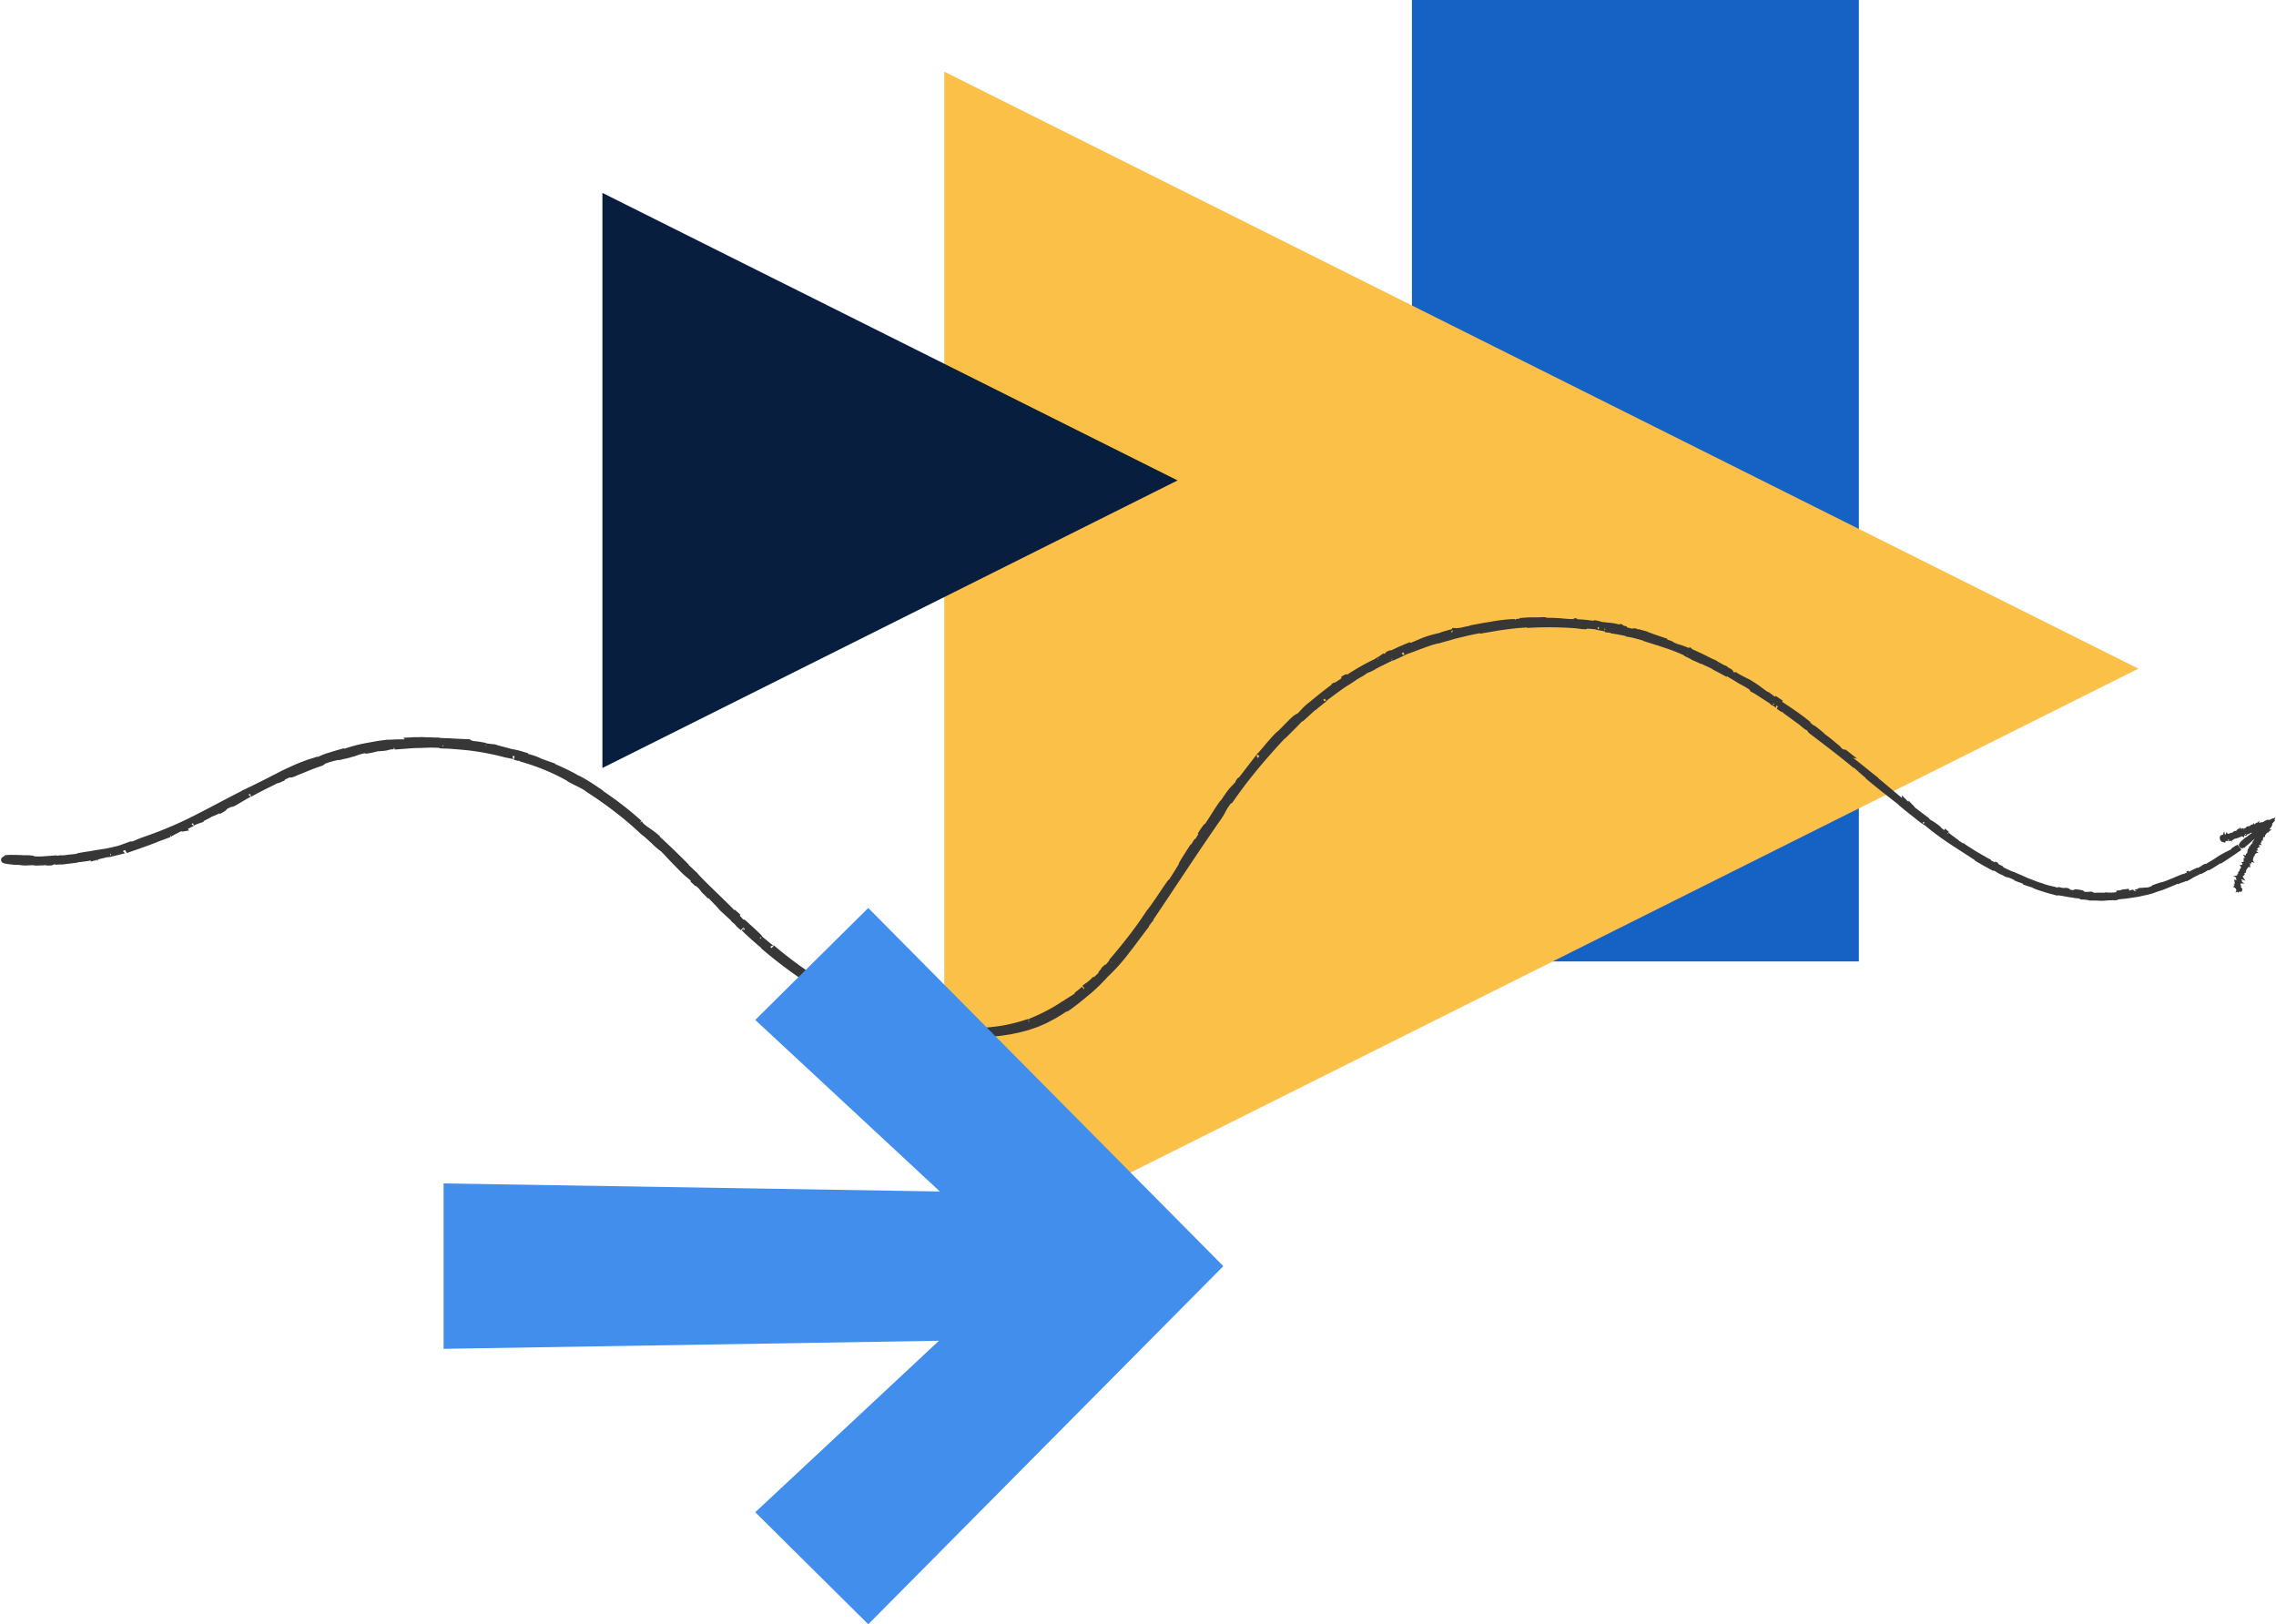 <?xml version="1.0" encoding="UTF-8"?> <svg xmlns="http://www.w3.org/2000/svg" width="730.109" height="521.088" viewBox="0 0 730.109 521.088"><g id="Group_1218" data-name="Group 1218" transform="translate(-1050.576 -2302.999)"><rect id="Rectangle_1081" data-name="Rectangle 1081" width="143.374" height="308.44" transform="translate(1646.874 2611.44) rotate(180)" fill="#1561c4"></rect><path id="Path_517" data-name="Path 517" d="M0,383.027V0L383.027,191.513Z" transform="translate(1353.5 2326)" fill="#fbc047"></path><g id="Group_1217" data-name="Group 1217" transform="translate(1140.977 2333.71) rotate(20)"><g id="Group_1189" data-name="Group 1189" transform="translate(0.119 1.665)"><g id="Group_1188" data-name="Group 1188"><g id="Group_1187" data-name="Group 1187"><g id="Group_1186" data-name="Group 1186"><g id="Group_1185" data-name="Group 1185"><path id="Path_360" data-name="Path 360" d="M2336.858,6.19c.174-.406-.029-.261-.667.813l-.291.842Z" transform="translate(-1657.99 -5.981)" fill="#373737" stroke="#373737" stroke-width="2"></path><path id="Path_361" data-name="Path 361" d="M2319.964,18.573c-.726,1.248-1.538,2.728-.871,2.061.667-1.277.929-1.538,1.6-2.931.348-.522.667-.958.871-1.248s.348-.406.319-.319c.2-.406,1.045-1.6,1.306-2.235-.493.639-1.016,1.393-1.538,2.206-.261.406-.552.842-.813,1.248-.29.435-.551.871-.842,1.335C2319.732,19.066,2319.935,18.689,2319.964,18.573Z" transform="translate(-1645.885 -11.602)" fill="#373737" stroke="#373737" stroke-width="2"></path><path id="Path_362" data-name="Path 362" d="M1959.4,123.6l.726.261A6.687,6.687,0,0,0,1959.4,123.6Z" transform="translate(-1390.761 -89.464)" fill="#373737" stroke="#373737" stroke-width="2"></path><path id="Path_363" data-name="Path 363" d="M1713.754,49.881a3.027,3.027,0,0,0,.842.087A7.7,7.7,0,0,0,1713.754,49.881Z" transform="translate(-1216.395 -37.135)" fill="#373737" stroke="#373737" stroke-width="2"></path><path id="Path_364" data-name="Path 364" d="M1670.2,44.4a6.6,6.6,0,0,0,.755.058C1670.664,44.429,1670.374,44.4,1670.2,44.4Z" transform="translate(-1185.495 -33.25)" fill="#373737" stroke="#373737" stroke-width="2"></path><path id="Path_365" data-name="Path 365" d="M1954.813,121.9l-1.857-.7A12.085,12.085,0,0,0,1954.813,121.9Z" transform="translate(-1386.173 -87.76)" fill="#373737" stroke="#373737" stroke-width="2"></path><path id="Path_366" data-name="Path 366" d="M2288.8,74.042c.261-.319.493-.58.7-.842-.232.261-.435.522-.667.784C2288.829,74.013,2288.829,74.013,2288.8,74.042Z" transform="translate(-1624.559 -53.691)" fill="#373737" stroke="#373737" stroke-width="2"></path><path id="Path_367" data-name="Path 367" d="M2068.6,151.4l.609.087h.494C2069.326,151.487,2068.978,151.429,2068.6,151.4Z" transform="translate(-1468.268 -109.195)" fill="#373737" stroke="#373737" stroke-width="2"></path><path id="Path_368" data-name="Path 368" d="M2152.329,151.6a2.037,2.037,0,0,0-.929.377,7.952,7.952,0,0,1,1.19-.29Q2152.59,151.6,2152.329,151.6Z" transform="translate(-1527.037 -109.337)" fill="#373737" stroke="#373737" stroke-width="2"></path><path id="Path_369" data-name="Path 369" d="M2273.7,87.322l.493-.522C2274.077,86.945,2273.845,87.177,2273.7,87.322Z" transform="translate(-1613.842 -63.344)" fill="#373737" stroke="#373737" stroke-width="2"></path><path id="Path_370" data-name="Path 370" d="M2007.7,137.716a.622.622,0,0,0-.2-.116C2007.5,137.629,2007.558,137.658,2007.7,137.716Z" transform="translate(-1424.901 -99.401)" fill="#373737" stroke="#373737" stroke-width="2"></path><path id="Path_371" data-name="Path 371" d="M93.907,861.647c0-.029-.029-.029,0,0C93.762,861.7,93.732,861.734,93.907,861.647Z" transform="translate(-66.602 -613.293)" fill="#373737" stroke="#373737" stroke-width="2"></path><path id="Path_372" data-name="Path 372" d="M.3,897.532l.377-.116a.22.22,0,0,0,.058-.116Z" transform="translate(-0.247 -638.614)" fill="#373737" stroke="#373737" stroke-width="2"></path><path id="Path_373" data-name="Path 373" d="M1589.7,46.236h.116C1590.426,46.12,1590.077,46.178,1589.7,46.236Z" transform="translate(-1128.358 -34.505)" fill="#373737" stroke="#373737" stroke-width="2"></path><path id="Path_374" data-name="Path 374" d="M1182.848,595.7c.552-1.074.2-.145-.087.609a7.294,7.294,0,0,0-.261.784,4.7,4.7,0,0,0,.551-1.016C1182.848,596.4,1184.1,592.973,1182.848,595.7Z" transform="translate(-839.339 -423.794)" fill="#373737" stroke="#373737" stroke-width="2"></path><path id="Path_375" data-name="Path 375" d="M2285.6,77.8l-.7.784C2285.219,78.206,2285.422,77.974,2285.6,77.8Z" transform="translate(-1621.791 -56.956)" fill="#373737" stroke="#373737" stroke-width="2"></path><path id="Path_376" data-name="Path 376" d="M1184.4,598.848h0l.174-.348A3.86,3.86,0,0,0,1184.4,598.848Z" transform="translate(-840.688 -426.534)" fill="#373737" stroke="#373737" stroke-width="2"></path><path id="Path_377" data-name="Path 377" d="M1418.2,113.315c.116-.029.29-.145.493-.232C1418.693,113.054,1418.548,113.112,1418.2,113.315Z" transform="translate(-1006.632 -81.994)" fill="#373737" stroke="#373737" stroke-width="2"></path><path id="Path_378" data-name="Path 378" d="M1541.158,56.9l-.958.261A8.522,8.522,0,0,0,1541.158,56.9Z" transform="translate(-1093.224 -42.122)" fill="#373737" stroke="#373737" stroke-width="2"></path><path id="Path_379" data-name="Path 379" d="M1360.445,159.6a10.942,10.942,0,0,0-1.045,1.016c.058-.058.116-.087.174-.145A7.848,7.848,0,0,1,1360.445,159.6Z" transform="translate(-964.898 -115.016)" fill="#373737" stroke="#373737" stroke-width="2"></path><path id="Path_380" data-name="Path 380" d="M1315.1,214.671a3.067,3.067,0,0,0,.261-.319c.116-.174.261-.377.377-.551Z" transform="translate(-933.455 -153.485)" fill="#373737" stroke="#373737" stroke-width="2"></path><path id="Path_381" data-name="Path 381" d="M255.973,707.7c-.377.29-.609.464-.813.609C255.479,708.135,253.273,710.4,255.973,707.7Z" transform="translate(-180.751 -504.041)" fill="#373737" stroke="#373737" stroke-width="2"></path><path id="Path_382" data-name="Path 382" d="M2287.677,75.758a3.988,3.988,0,0,1-.377.522c.174-.174.319-.377.464-.551C2287.793,75.7,2287.793,75.671,2287.677,75.758Z" transform="translate(-1623.495 -55.466)" fill="#373737" stroke="#373737" stroke-width="2"></path><path id="Path_383" data-name="Path 383" d="M1358.08,164.9c-.406.377-.813.813-1.19,1.219l-1.19,1.219c.319-.348.726-.726,1.132-1.132C1357.238,165.771,1357.645,165.306,1358.08,164.9Z" transform="translate(-962.272 -118.777)" fill="#373737" stroke="#373737" stroke-width="2"></path><path id="Path_384" data-name="Path 384" d="M745.426,668.919l-.726-.319A4.648,4.648,0,0,0,745.426,668.919Z" transform="translate(-528.601 -476.289)" fill="#373737" stroke="#373737" stroke-width="2"></path><path id="Path_385" data-name="Path 385" d="M1329.551,199.7c-.406.435-.842.929-1.248,1.451a1.515,1.515,0,0,0-.2.348Z" transform="translate(-942.682 -143.477)" fill="#373737" stroke="#373737" stroke-width="2"></path><path id="Path_386" data-name="Path 386" d="M256.5,709.7Z" transform="translate(-182.091 -505.461)" fill="#373737" stroke="#373737" stroke-width="2"></path><path id="Path_387" data-name="Path 387" d="M59.378,252.958c2.206-2.409.871-1.277,1.248-1.857,2.583-2.931,1.335-1.219,2.322-2.148,1.6-1.828,2.7-3.338,3.947-4.673.116-.087.377-.319.116,0,.813-.987,2.09-2.409,3.454-3.831.668-.726,1.364-1.422,2-2.119.639-.668,1.248-1.306,1.741-1.886a1.842,1.842,0,0,1,.319-.232c-.406.261-.551.232-.522.116a16.829,16.829,0,0,1,2.351-2.264,7.162,7.162,0,0,0-.929,1.016l1.074-1.1c1.132-.813-1.48,1.48-1.364,1.6,1.045-1.074,2.177-2.206,3.251-3.309,1.1-1.045,2.177-2.032,3.047-2.786.493-.174-3.947,3.628-1.538,1.712l-1.335,1.161-1.306,1.19c2.177-1.625-1.567,1.48.464,0,.435-.406.784-.755,1.132-1.074s.668-.58.958-.842c.58-.522,1.045-.958,1.538-1.393.232-.232.464-.435.726-.668s.522-.464.813-.7c.58-.493,1.277-1.074,2.177-1.8.726-.755-.377.087.377-.668a26,26,0,0,1,4.615-3.28c.464-.261.9-.493,1.451-.842.261-.174.58-.377.929-.639a6.029,6.029,0,0,0,.58-.435,7.248,7.248,0,0,1,.7-.464c.493-.377.813-.7,1.364-1.132.29-.2.639-.464,1.1-.755.232-.145.493-.319.784-.493s.639-.348,1.016-.551l-.9.755a29.172,29.172,0,0,0,3.018-1.857,9.718,9.718,0,0,1,1.045-.668c.493-.261,1.161-.609,2.235-1.1-.348.232-1.132.639-1.741.958s-1.045.58-.755.435c.174-.087.319-.174.464-.232s.29-.116.406-.174c.261-.116.435-.2.609-.29a5.27,5.27,0,0,0,.755-.435,10.613,10.613,0,0,1,1.712-1.016l.522-.029a7.073,7.073,0,0,1,.813-.406c.29-.116.551-.261.842-.377.551-.261,1.132-.493,1.683-.755,1.132-.522,2.293-1.074,3.483-1.509,1.19-.464,2.409-.958,3.628-1.451,1.248-.464,2.5-.842,3.773-1.277-.261.145-1.1.493.087.174.784-.261,1.6-.551,2.409-.784l2.525-.7c.842-.232,1.712-.464,2.554-.668l.639-.174.639-.145,1.306-.29a89.183,89.183,0,0,1,10.129-1.509l2.438-.377c.58-.058,1.074,0,.435.087,2.5-.058.116-.116,1.335-.232,1.422-.087,1.887,0,.987.087a73,73,0,0,1,8.562-.116,64.908,64.908,0,0,1,8.678.987l-.9-.087c3.57.609,4.121.319,7.4,1.161l-.639-.116c3.86.871,7.865,1.945,11.609,3.164a103.935,103.935,0,0,1,9.984,3.744,11.737,11.737,0,0,1,1.625.551c.755.29,1.625.668,2.5,1.016a21.3,21.3,0,0,0,3.686,1.393c2.061.958,2.757,1.364,3.686,1.828s2.061,1.016,4.963,2.38c1.538.726,2.409.871,4.324,1.712l-.029.174,2.67,1.016,1.306.842,1.828.784a8.455,8.455,0,0,1-1.364-.755c1.422.609,3.134,1.422,4.47,2.09a24.99,24.99,0,0,1,2.38,1.248c2.264.958,4.5,1.886,6.762,2.786a22.069,22.069,0,0,1-2.235-.784c3.657,1.364.58.464,3.947,1.683-.435-.232.29,0,.377,0,1.6.784,5.4,2.293,8.243,3.309l-.58-.087a147.155,147.155,0,0,0,16.8,5.2c-1.074-.29-1.451-.464-1.364-.493a8.183,8.183,0,0,1,1.538.232l.638.348c1.161.145-1.8-.493.551-.087,1.1.29,1.48.406,1.393.435a4.993,4.993,0,0,1-1.248-.116c.9.2,1.828.348,2.728.522.145.087-.493-.029-.668.029,1.132.145,4.673,1.132,6.356,1.161l.145.087c3.018.464,5.253.7,7.343.842,1.045.058,2.032.145,3.105.174,1.045.029,2.177.116,3.425.116a3.121,3.121,0,0,1,1.248-.116,21.142,21.142,0,0,0,2.293-.145,86.687,86.687,0,0,0,12.1-.755c3.047-.522.871-.261,2.235-.551.261.116,4.586-.668,2.351-.174.319-.058.638-.116.929-.174s.58-.116.842-.174c.551-.116,1.045-.232,1.538-.319.958-.2,1.828-.435,2.728-.638l1.393-.348c.493-.145,1.016-.29,1.567-.464s1.161-.348,1.828-.551c.668-.232,1.364-.493,2.148-.784-.7.174-1.48.435-1.1.232a11,11,0,0,1,2.5-.726c-.087.058-.2.087-.29.145.871-.377,1.77-.784,2.7-1.161.464-.174.929-.435,1.393-.639.464-.232.929-.435,1.393-.668.464-.2.929-.464,1.393-.726s.929-.493,1.393-.755c.464-.232.9-.522,1.364-.813.435-.261.9-.551,1.335-.813.232-.145.435-.29.638-.435s.435-.29.638-.435c.435-.29.842-.58,1.248-.871.813-.609,1.567-1.248,2.293-1.828.726-.609,1.364-1.277,2-1.857.319-.29.58-.609.871-.9.261-.29.522-.609.784-.871l-.232.261c.348-.406.7-.755,1.045-1.161l.987-1.219c.668-.784,1.248-1.654,1.857-2.5.232-.29.377-.464.464-.58a1.774,1.774,0,0,1,.145-.174,2.364,2.364,0,0,1-.261.435c-.29.435-.638.958.058.145.261-.348.464-.7.7-1.016.232-.348.435-.668.638-.987s.406-.639.609-.929c.174-.319.377-.609.551-.929.348-.609.726-1.161,1.045-1.741s.638-1.132.958-1.654c.145-.261.319-.551.464-.813s.29-.551.435-.813c.29-.551.551-1.1.842-1.654q.392-.827.784-1.741c.261-.58.551-1.19.784-1.857a57.489,57.489,0,0,0,3.715-9.171c1.248-3.773,2.351-7.778,3.251-10.506l-.174.29a18.769,18.769,0,0,1,.842-2.757c-.116.116-.493,1.538-.319.639,1.538-6.095,3.047-12.393,4.586-18.72s3.105-12.683,4.76-18.894a22.1,22.1,0,0,0,.755-3.773,14.718,14.718,0,0,1,.319-1.538c.087-.348.2-.755.348-1.248s.348-1.074.58-1.77l-.29,1.654c1.19-4.586,2.612-9.2,4.237-13.728s3.425-8.968,5.253-13.205a9.132,9.132,0,0,1-.522,1.393c.464-.871,1.19-2.525,1.857-3.918.319-.7.638-1.364.842-1.857a4.418,4.418,0,0,0,.319-.813c.668-1.277.232-.261.7-1.016.958-1.712,2.206-4.382,2.844-5.224.116-.145-.232.493-.406.813.261-.58,1.045-1.828,1.654-2.844s1.045-1.741.638-1.277c1.945-2.873,3.6-5.572,5.369-7.72a16.544,16.544,0,0,1,.987-1.393l.609-.784c.232-.261.435-.522.638-.784a13.207,13.207,0,0,0,1.683-2.235,11.87,11.87,0,0,0,2.264-2.293c.609-.7,1.277-1.393,1.887-2.061s1.161-1.248,1.509-1.683c-.232.29.116-.058.464-.348s.7-.58.406-.261c.9-.871,1.741-1.712,2.322-2.293.609-.58.929-.929.7-.813,3.57-2.9,6.965-6.153,9.258-7.372.726-.58,1.48-1.1,2.235-1.625.377-.261.726-.522,1.1-.813.377-.261.726-.522,1.1-.784.755-.493,1.48-.987,2.235-1.48.377-.232.726-.493,1.1-.726s.755-.464,1.1-.7c2.96-1.828,5.921-3.512,8.91-5.05a5.438,5.438,0,0,1-1.074.668c-.61.348-1.422.784-2.206,1.19-.784.435-1.538.842-2.09,1.161s-.871.551-.755.58c.668-.435,1.335-.784,1.945-1.132.638-.348,1.219-.7,1.8-1.016,1.161-.7,2.264-1.248,3.367-1.828,2.206-1.19,4.47-2.206,7.372-3.454.755-.29.551-.174.116.029-.116.058-.232.116-.377.174s-.261.145-.406.2c-.261.145-.493.261-.609.319a118.177,118.177,0,0,1,16.891-5.834,7.651,7.651,0,0,1-1.161.348,10.916,10.916,0,0,0,2.38-.668l-1.045.29c-.871.116.174-.232,1.451-.609.319-.087.668-.2.987-.29s.639-.174.929-.232a9.992,9.992,0,0,0,1.016-.29c-.9.348.493.087,1.712-.116.319-.058.609-.087.871-.145.261-.029.464-.058.581-.058.261,0,.174.087-.551.29.726-.145,1.625-.319,1.451-.377,1.074-.145,1.422-.145.348.116a61.365,61.365,0,0,1,6.095-.987,6.859,6.859,0,0,1-1.1.261c.464-.087.9-.145,1.364-.232a11.383,11.383,0,0,1,1.48-.2c1.074-.116,2.293-.2,3.8-.29-.174.058.174.058-.726.145.319-.029.638-.058.958-.058s.638-.029.929-.029l1.8-.087,1.741-.087c.58,0,1.132-.029,1.712-.029a62.425,62.425,0,0,1,7.546.2c-1.712.116,1.945.232,2.235.464l1.538.087,1.538.145-1.219-.232c1.335.145,2.612.261,3.86.348,1.219.116,2.409.29,3.541.464l-2-.2,2.525.319c.842.116,1.683.261,2.525.377-.929-.174-1.886-.377-2.815-.522,1.364.116,1.306.087,1.335.029a8.291,8.291,0,0,1,1.974.29c-.377-.058.319.058,1.248.232.464.087.987.2,1.509.319.493.116.958.232,1.306.319h0c.668.087,1.335.2,2.09.319.755.145,1.567.319,2.554.551.493.174-.464.145-.145.261a14.279,14.279,0,0,1,1.567.261c.668.145,1.451.319,2.264.522.784.174,1.6.377,2.322.522.7.174,1.335.29,1.741.348-.551-.087-.609,0-.435.087l1.1.145c1.219.377,1.364.435,1.161.464,3.628,1.045-1.074-.609,3.221.726-.348-.087-.174-.029-.9-.2,4.324,1.277,8.388,2.38,12.306,3.715.551.29-.319.029-1.161-.232s-1.654-.522-1.016-.2c5.717,1.77,11.841,3.657,17.269,5.63L546.9,59.2c.871-.029,4.005,1.567,6.82,2.409-.7-.232-.929-.145-.755-.116,3.715,1.364,7.662,2.641,13.38,4.5l-.726-.174c2.177.842,5.834,2,8.214,2.815.726.145,2.119.609,1.306.232a91.531,91.531,0,0,0,10.767,3.193c3.512.813,6.936,1.6,10.3,2.351-.813-.145-1.945-.29-1.306-.174.958.174,1.944.348,2.9.522l2.931.435A12.229,12.229,0,0,0,598.8,74.7c.755.029,2.409.261,3.86.406-2.641-.232,0,.2,1.132.435-.174-.058.2-.058.116-.116.755.145,1.161.2,1.422.232a1.894,1.894,0,0,0,.493-.058,8.85,8.85,0,0,1,2.786.145c-.087.029-.145.029-.232.058.784.029,1.538.029,2.322.029s1.567.029,2.409.029c.348.087-.058.087-.58.116a8.4,8.4,0,0,0-1.19.058c2.38.058,4.7-.261,6.849-.232-1.016.087-2.467.2-3.483.2a14.331,14.331,0,0,0,2.409.058c.58-.029,1.074-.029,1.974-.087h-.174c.348,0,.668-.029,1.016-.058l1.016-.087c.668-.058,1.335-.116,2.032-.174-.348.029-.7.029-1.045.058.377-.087.726-.145,1.1-.232s.755-.174,1.132-.232c.755-.145,1.538-.261,2.351-.406.813-.174,1.654-.348,2.525-.551a5.492,5.492,0,0,1,.668-.145c.232-.058.435-.145.668-.2.464-.145.929-.29,1.393-.464-3.686,1.277-.58.319-.813.551a10.338,10.338,0,0,1,2.119-.435c.9-.348,1.654-.609,2.5-.871.435-.145.871-.261,1.364-.464s1.016-.464,1.625-.755c.145,0,1.886-.784,1.538-.493,2.235-1.132-.551.174-.406,0,.435-.2.871-.435,1.335-.668s.958-.464,1.451-.7c1.016-.464,2.032-1.045,3.105-1.625.261-.145.551-.29.813-.435a7.385,7.385,0,0,0,.813-.464c.551-.348,1.074-.7,1.654-1.045.261-.174.551-.348.842-.551a8.233,8.233,0,0,0,.813-.58c.522-.406,1.074-.842,1.6-1.277.464-.377.9-.7,1.277-.987.377-.319.7-.609.987-.871.609-.551,1.1-1.016,1.625-1.48.261-.232.493-.464.755-.7.232-.261.493-.493.784-.784.551-.551,1.161-1.161,1.945-1.916.58-.464.377-.232.058.145-.319.348-.813.842-.813.842.464-.377.871-.755,1.277-1.132l1.1-1.1c.726-.726,1.422-1.451,2.177-2.293-.261.377.087.058.58-.406a31.494,31.494,0,0,1,2.293-2.757c-.232.348-.493.813-1.016,1.509,1.422-1.6,2.612-3.338,3.976-5.079.435-.406-.726,1.132-1.161,1.77a59.224,59.224,0,0,0,4.179-5.834l-.987,1.248c.522-.726.377-.29,0,.261A16.758,16.758,0,0,1,669.758,46a3.82,3.82,0,0,1-.609.58c.319-.406.638-.842.929-1.277a31.076,31.076,0,0,0-2.67,3.193c-1.045,1.422-2.322,2.931-3.367,4.092l.7-1.132-.987,1.277c-.348.435-.668.871-1.016,1.248-.522.435-.958.7.116-.435-1.654,1.538-1.335,1.48-2.786,2.786-.174.145-.116.058.029-.087l-.377.406-.406.377-.784.784c.29-.319-.377.116.638-.755-.755.639-1.422,1.248-2,1.8-.29.29-.581.551-.842.784s-.522.464-.755.668a18.441,18.441,0,0,1-2.322,1.886l.232-.232c-.261.232-.493.406-.7.58s-.406.29-.551.435c-.319.232-.522.406-.668.522-.29.232-.29.261-.261.29.058.029.29-.029-1.335,1.277L647.41,66.2l-.348.435a2.867,2.867,0,0,1-.435.261c-.174.087-.319.174-.464.261-.29.145-.493.232-.435.174-1.77,1.132.348-.116-.668.58-.319.145-.638.319-.987.493s-.7.406-1.074.58c-.755.377-1.538.755-2.264,1.1a11.074,11.074,0,0,1-1.045.493,9.322,9.322,0,0,1-.9.348,4.524,4.524,0,0,1-1.1.319c-.842.493,2.438-.9-.2.29a2.725,2.725,0,0,0-.9.232c-.377.116-.813.29-1.306.464a19.916,19.916,0,0,1-3.367,1.1c.7-.319,2.96-.958.551-.377a11.111,11.111,0,0,1-1.335.493c-.261.087-.551.145-.842.232a4.8,4.8,0,0,1-.929.2l-1.916.348c-.61.116-1.19.261-1.712.319a11.238,11.238,0,0,1-2.7.551c-.784.116-1.654.174-2.583.29-.464.029-.9.116-1.364.145l-1.364.087a3.911,3.911,0,0,0-.987,0c-.319,0-.726.029-1.19.029-.435,0-.929,0-1.451-.029-.522,0-1.074,0-1.625-.029-.551,0-1.132-.058-1.654-.087-1.1-.087-2.148-.116-2.931-.2l.087-.029a13.2,13.2,0,0,1-2.554-.058c-1.219-.087-2.67-.29-3.889-.406.116-.116.551-.116,1.886,0-.755-.087-1.538-.174-2.293-.29a25.294,25.294,0,0,1-2.757-.319l.61-.058-1.132-.174c-.377-.058-.755-.116-1.161-.2-.784-.116-1.567-.261-2.38-.406s-1.654-.319-2.525-.522c-.435-.087-.871-.2-1.335-.29-.464-.116-.929-.232-1.393-.377-.261.087,2.96,1.161-1.132.261-.145-.116-.261-.29.813-.058-.348-.087-1.248-.232-1.945-.435l1.654.261c-1.741-.493-.958-.116-2.351-.493.058-.116-1.016-.348-.784-.377.348.087,1.19.377,1.741.464-1.567-.435-3.454-1.016-4.063-1.248.116.087-.029.145-1.19-.174-2.96-.842-.987-.435-2.67-.987a17.493,17.493,0,0,0-2.7-.638,4.609,4.609,0,0,1-1.306-.551c-.784-.2-2.554-.755-3.918-1.19s-2.351-.726-1.509-.348l.377.145-.261-.087h0c-5.021-1.48-10.245-3.6-15.15-5.282l.029-.058c-2.931-.958-6.5-2.264-8.649-2.873-.871-.29-2-.813-1.625-.755-2.264-.726-2.525-.755-5.717-1.945a11.917,11.917,0,0,1,2.322.726c-1.451-.522-2.322-.871-3.251-1.19s-1.857-.639-3.454-1.074c1.1.2-2.148-.9-3.57-1.306.668.232,1.364.493,2.032.755-1.567-.493-2.931-.929-4.324-1.393l.813.058c-5.95-2.119-11-2.844-15.585-4.382-.842-.145,0,.087.842.319s1.712.493.958.377c-2.815-.755-5.689-1.712-6.588-1.886-.958-.232-1.683-.406-2.264-.493-.58-.116-1.074-.145-1.538-.2s-.958-.116-1.567-.2-1.364-.232-2.38-.435c.522.145.987.406-2.09-.029a22.089,22.089,0,0,1-2.583-.551c-.29-.116,0-.145.929-.058a2.718,2.718,0,0,1,.987.2c.929.145,2.148.319,1.016.029h-.377c-.348-.087-.871-.174-1.422-.29-.551-.087-1.161-.174-1.683-.261-1.045-.174-1.8-.29-1.335-.29-2.177-.232-.958-.029.668.232-1.828-.319-3.28-.464-4.76-.639-1.451-.174-2.931-.261-4.847-.435.61.087,1.161.2.551.174-.7-.058-1.277-.116-1.712-.145-.464-.029-.813-.029-1.1-.029-.551-.029-.813,0-1.016,0a15.318,15.318,0,0,1-2.467.029c-2.177-.116.784-.232-3.047-.174-2.351-.087-.493-.174.435-.232-1.741.029-3.4.087-4.847.087-1.451-.029-2.728.029-3.715.087l1.828-.174c-1.1.116-2,.174-2.931.232l1.074.058a12.821,12.821,0,0,1-1.974.058c-1.1.2.871.116-1.335.493-.726.058-1.8.174-2.786.29-.493.058-.958.116-1.306.174a3.95,3.95,0,0,1-.784.029c1.132-.174,1.654-.232,1.887-.261s.145-.058.029-.087c-.232-.029-.522-.058,1.393-.29-.377.058-.784.116-1.219.145-.232.029-.464.058-.726.087s-.493.058-.784.116c-.174,0,.145-.058.435-.116a18.852,18.852,0,0,0-3.163.522c-.261.087-.493.145-.987.261-.464.116-1.161.29-2.264.493.551-.2-1.074,0-1.77.174,1.8-.348.9,0-.726.406-2.815.609-3.047.813-4.5,1.161l1.683-.377a11.154,11.154,0,0,1-1.422.435c-.668.174-1.48.435-2.438.755-.174-.029,1.741-.551,1.045-.406a34.189,34.189,0,0,1-3.6,1.045c-1.306.377-2.728.813-4.208,1.364-.7.2-.726.174-.755.145s-.029-.087-.638.116c-1.6.7-2.5,1.016-3.425,1.335-.464.145-.9.348-1.451.58s-1.19.522-2.032.929c1.016-.29,1.19-.406-1.132.755l2.728-1.277,1.364-.639c.464-.2.929-.377,1.393-.58-1.19.522-2.322,1.132-3.483,1.712.842-.377,1.683-.784,2.5-1.132s1.509-.639,2.032-.813c-1.683.784-1.509.668-.668.464a12.888,12.888,0,0,0-1.77.639c-.58.261-1.132.522-1.712.813s-1.161.551-1.77.842c-.609.261-1.248.551-1.915.842l-.058-.348a54.579,54.579,0,0,0-5.514,2.815c-.9.522-1.857,1.045-2.873,1.625-1.016.609-2.09,1.248-3.309,1.945l1.6-.871a16.306,16.306,0,0,1-1.886,1.19c-.871.493-1.8,1.132-2.583,1.625.087-.174-.9.377-1.6.755.116,0-3.4,2.351-3.686,2.815-.348.2-.7.435-1.045.668l-1.045.7c-.9.668-1.625,1.219-2.206,1.712-.58.522-1.045.958-1.509,1.393s-.929.871-1.48,1.364c-.551.522-1.161,1.1-2,1.828.9-.958-.638.29,1.48-1.712a21.976,21.976,0,0,0-2.061,1.886c-.726.493-2.844,2.9-3.889,3.744a17.088,17.088,0,0,1-1.6,1.886c-.145.116-.029-.058-.029-.058.029.058-1.712,1.886-.638.958a6.186,6.186,0,0,0-.638.609c-.2.232-.435.435-.668.7-.464.464-.929.987-1.422,1.509-.232.261-.493.551-.726.813-.232.29-.464.58-.726.871-.493.58-.958,1.19-1.451,1.77l-.348.435c-.116.145-.232.29-.348.464-.232.29-.464.609-.668.9-.464.58-.9,1.161-1.306,1.712-.813,1.1-1.538,2.09-2.177,2.844-.464.639-.9,1.364-1.364,2.09s-.929,1.451-1.364,2.177c-.871,1.48-1.77,2.9-2.438,4.179.058-.174-.058-.029.232-.493a18.7,18.7,0,0,0-1.509,2.9,21.1,21.1,0,0,1-1.625,3.309c-.58.987-.348.435-.029-.2s.7-1.364.348-.726c-.668.377-2.38,4.9-3.831,7.6l.29-.668c-.145.261-.261.522-.406.813s-.261.609-.406.929c-.261.639-.551,1.364-.842,2.09-.29.755-.58,1.538-.871,2.38-.319.842-.638,1.683-.987,2.583,0,0,.029-.174-.058-.029-.755,2.5-2.293,7.169-3.338,10.68.2-1.132.435-1.6.058-.987-.464,1.567.377-.377-.551,2.757a32.554,32.554,0,0,1-1.364,3.483c.29-.987.551-1.974.871-2.96a16.033,16.033,0,0,0-.871,2.67c-.261.958-.493,1.945-.726,2.728l-.029-.232c-.319,1.132-.522,2-.7,2.728s-.29,1.335-.435,1.945c-.261,1.219-.522,2.467-1.161,4.934l.2-.493c-.435,2.757-.7,2.235-1.161,4.963l-.406.755c-.377,1.8-1.248,6.3-1.945,9.49.261-1.857,1.045-5.6,1.48-7.952-.435,1.77-1.393,6.008-1.48,6.965.145-.726.29-1.625.493-2.322-.319,2.206-.9,5.079-1.712,8.591-.145-.348-.7,1.916-1.364,4.615-.668,2.67-1.422,5.747-1.915,6.965-.726,3.105-1.567,6.153-2.554,9.287s-2.119,6.356-3.425,9.839c1.277-2.322-.784,2-.29,1.712-.638,1.6-.9,2.206-.987,2.351-.377.784-.784,1.567-1.161,2.351L342.09,208l-.638,1.132c-.668,1.045.7-1.48.522-1.393a15.246,15.246,0,0,1-1.219,2.206,9.642,9.642,0,0,0-.871,1.306c.174-.2.058.116-.232.7-.145.29-.348.668-.58,1.045-.232.406-.522.842-.813,1.277.29-.406.58-.813.871-1.248l.813-1.277c-.29.58-.551,1.074-.813,1.509s-.493.784-.7,1.1a12.549,12.549,0,0,1-1.1,1.538c-.348.435-.7.9-1.161,1.509-.116.145-.232.319-.348.493s-.261.348-.406.551c-.29.406-.638.842-1.016,1.393l.929-1.393a48.33,48.33,0,0,1-4.034,4.876c-1.683,1.857-3.512,3.483-4.47,4.441-.406.261-.929.609-.029-.174a53.745,53.745,0,0,1-8.533,5.659L316,234.383c-.755.348-1.509.638-2.206.958-.348.145-.7.319-1.074.435l-1.045.348q-1,.348-1.915.609a3.172,3.172,0,0,1,.435-.232,3.515,3.515,0,0,1-.406.145c-.145.058-.261.087-.406.145l-.784.261c-.522.174-1.1.348-1.857.522.058-.058.435-.232-.087-.058-.29.116-1.074.319-1.974.58-.435.116-.929.261-1.393.377s-.929.2-1.306.261c.435-.116.9-.232,1.335-.377-3.105.609-5.514,1.132-7.778,1.538-1.132.2-2.235.435-3.4.58-.58.087-1.161.174-1.77.261s-1.248.116-1.915.2a11.353,11.353,0,0,0-2.815-.087c-.784,0-1.625.029-2.467.029h-2.235l.087-.029c-3.686-.029-6.82-.145-9.9-.377-.755-.058-1.538-.116-2.293-.2s-1.538-.174-2.322-.261-1.567-.2-2.38-.319l-1.219-.174c-.406-.058-.842-.145-1.248-.2-2.061-.522-5.6-1.306-9.374-2.351-3.8-1.045-7.836-2.351-11.058-3.57.987.377-.232.145-1.393-.261-1.509-.58-4.237-1.422-3.918-1.538l.522.2c-1.045-.639-4.15-1.828-6.53-2.815l-.522.116c-6.037-3.251-16.253-7.314-19.474-9.229-1.509-.609-3.367-1.451-4.876-2.061l.145-.116c-2.061-.958-3.6-1.654-5.282-2.409-1.683-.726-3.483-1.509-6.095-2.583l1.1.319c-2.931-1.219-3.889-1.074-6.617-2.119l-.726-.551a106.677,106.677,0,0,0-15.846-4.992,3.893,3.893,0,0,1,1.132.174c-1.277-.319-3.715-.987-5.747-1.364-2.032-.435-3.657-.609-3.222-.377,0-.058-.348-.145-.929-.261s-1.393-.2-2.264-.319c-1.8-.2-3.947-.377-5.456-.435l.464-.116h-1.538c-.406,0-.784.029-1.161.029h-3.454c-.842-.029-.726-.145.377-.087a15.349,15.349,0,0,0-1.567-.029c-.377.029-.668.029-.987.058a11.012,11.012,0,0,1-1.1.058c-.464,0-1.045.029-1.886.058l1.248-.174a23.473,23.473,0,0,0-4.208.406c-.435.058-1.016.116-1.6.145L138,203.3a20.552,20.552,0,0,1-2.409.145,31.419,31.419,0,0,1-3.57.784c-.232,0,.377-.174.668-.232-1.19.2-2.206.377-3.134.609-.464.116-.9.232-1.306.319-.406.116-.813.2-1.19.319-1.538.464-2.873.842-4.47,1.19a1.423,1.423,0,0,0-.551.058c1.828-.493,3.483-.929,4.673-1.248.29-.087.551-.145.784-.2s.406-.087.58-.116c.29-.058.435-.087.377-.087a4.69,4.69,0,0,0-1.248.116c-.464.087-.638.058.522-.348-1.19.348-2.786.9-4.44,1.393-.406.116-.842.261-1.248.377-.2.058-.406.116-.639.174-.2.058-.406.145-.609.2-.813.29-1.6.522-2.322.755a2.277,2.277,0,0,1-.406.058l.29-.116c-.668.2-1.248.406-1.8.609-.929.261-1.48.464-2.351.784a12.317,12.317,0,0,0-1.974.668c-.493.174-.987.377-1.48.551s-.929.406-1.277.551c.174.087-1.683.871.116.261a6.535,6.535,0,0,1,1.19-.522c.2-.087.464-.174.609-.232-.029,0-.058.029-.087.058.929-.348,2.177-.813,3.57-1.364a35.053,35.053,0,0,1-3.889,1.538,4.691,4.691,0,0,0-.522.29c-.174.116-.348.2-.493.29-.319.2-.609.348-.842.493-1.016.319-2.438.842-3.715,1.335-1.248.522-2.293.987-2.583,1.045-1.045.551-2.177,1.1-3.309,1.77s-2.293,1.306-3.367,1.974a51.529,51.529,0,0,0-5.166,3.657,8.659,8.659,0,0,1-1.741,1.045c.609-.464,1.364-.987,1.683-1.248-1.074.784-2.7,1.916-4.034,2.989a17.709,17.709,0,0,0-2.641,2.293c-2.641,2.061,1.335-1.364-2.206,1.625l.435-.435c-.435.348-.871.7-1.306,1.016l-1.219,1.045c-.784.7-1.538,1.364-2.235,2.032-.7.7-1.364,1.364-2.061,2.032-.319.348-.668.668-.987,1.016l-.958,1.045c-.638.7-1.306,1.393-1.974,2.119s-1.335,1.451-2.061,2.206-1.451,1.538-2.235,2.351-1.625,1.654-2.5,2.554a7.729,7.729,0,0,1,.842-.813c-3.947,4.121-7.807,8.562-11.812,12.828a123.217,123.217,0,0,1-12.538,11.87c-.609.522-1.1.9-1.48,1.219a10.316,10.316,0,0,0-.958.842c-.551.493-.929.9-1.683,1.538l-.668.261L34.1,274.783c-.929.726-1.886,1.306-2.786,1.886-.464.29-.9.58-1.364.842s-.958.522-1.422.784c-.958.522-1.945,1.074-3.018,1.712-1.1.58-2.264,1.219-3.541,2l.726-.261c-.464.232-1.074.58-1.741.929-.668.319-1.364.638-1.974.958a8.9,8.9,0,0,1-2.09.9,3.456,3.456,0,0,1-.464.29,5.044,5.044,0,0,1-.929.377l-.087-.058L13,286.218c-.813.348-1.6.755-2.438,1.045-1.945.668-1.828.522-1.916.464-.058-.029-.145-.029-.609.087-.232.058-.522.145-.958.29a5.649,5.649,0,0,0-.726.261c-.29.087-.58.2-.958.319A44.49,44.49,0,0,0,.23,290.571a13.575,13.575,0,0,1,2.293-.551l-1.945.638c-.29.377-1.712,1.074,3.134-.174l1.654-.58.813-.29.813-.319,1.1-.261c-.929.319-1.828.7-2.786.958a12.056,12.056,0,0,0,2.032-.638c.58-.232,1.1-.464,1.625-.7a8.626,8.626,0,0,0,1.422-.348l.784-.348.406-.174.406-.116,1.538-.784c.435-.058-1.335.784.813-.058,1.451-.726-1.509.377.9-.726.784-.261,1.1-.319,1.422-.435a13.421,13.421,0,0,0,1.509-.755c.29-.058-.087.174-.784.522.784-.406,1.828-.929,2.757-1.393.464-.232.929-.464,1.306-.668a5.266,5.266,0,0,0,.842-.551c.813-.348,2.09-1.045,3.193-1.654.551-.29,1.016-.58,1.364-.755s.551-.261.551-.2c.232-.174.842-.609,1.6-1.1.377-.261.784-.522,1.161-.784s.755-.551,1.1-.755c-1.132.958.116.116,1.6-.871,1.509-.958,3.105-2.206,2.9-1.828,1.625-1.451,6.153-4.9,8.91-7.6a8.009,8.009,0,0,1-.7.667q.609-.522,1.045-.871c.29-.261.551-.464.755-.668.464-.377.842-.7,1.393-1.161a9.69,9.69,0,0,1,1.393-1.654c.755-.813,1.625-1.77,2.235-2.438.522-.435.7-.551.726-.522s-.145.232-.348.493c-.406.493-.958,1.132-.609.929a11.35,11.35,0,0,1,1.393-1.654c.7-.784,1.335-1.509.987-1.219a21.5,21.5,0,0,1,2.119-1.828c.029-.464,1.248-1.393,2.264-2.757a23.008,23.008,0,0,0,2.815-2.786C61.236,250.781,59.378,252.958,59.378,252.958Zm60.135-44.608h0c-.609.2-1.161.377-1.48.493C118.323,208.727,118.759,208.582,119.513,208.35Zm6.153-1.77c-.755.2-1.683.464-2.67.726-.232,0,0-.116.609-.29C123.257,207.131,124.709,206.753,125.666,206.579Zm-13.292,3.047a9.745,9.745,0,0,1,1.422-.493c-.435.174-.987.377-1.654.639a.22.22,0,0,1-.116.058A2.807,2.807,0,0,1,112.374,209.627Z" transform="translate(-0.119 -31.972)" fill="#373737" stroke="#373737" stroke-width="2"></path><path id="Path_388" data-name="Path 388" d="M380.377,620.574a4.051,4.051,0,0,0-.377.174c.2-.058.377-.116.58-.174a3.17,3.17,0,0,0,.319-.174C380.726,620.458,380.522,620.516,380.377,620.574Z" transform="translate(-269.748 -442.078)" fill="#373737" stroke="#373737" stroke-width="2"></path><path id="Path_389" data-name="Path 389" d="M1962.016,124.458l-.116-.058a1.139,1.139,0,0,1,.261.116A.741.741,0,0,1,1962.016,124.458Z" transform="translate(-1392.535 -90.032)" fill="#373737" stroke="#373737" stroke-width="2"></path><path id="Path_390" data-name="Path 390" d="M723.422,659.132V659.1l-.522-.2Z" transform="translate(-513.128 -469.404)" fill="#373737" stroke="#373737" stroke-width="2"></path><path id="Path_391" data-name="Path 391" d="M2079.9,155.5a1.8,1.8,0,0,0,.464.087C2080.335,155.587,2080.132,155.529,2079.9,155.5Z" transform="translate(-1476.288 -112.105)" fill="#373737" stroke="#373737" stroke-width="2"></path><path id="Path_392" data-name="Path 392" d="M2132.6,156.745c.726-.029,1.451-.116,2.177-.145C2133.819,156.658,2133.151,156.716,2132.6,156.745Z" transform="translate(-1513.693 -112.886)" fill="#373737" stroke="#373737" stroke-width="2"></path><path id="Path_393" data-name="Path 393" d="M2172.7,150.416a.493.493,0,0,0,.2-.116h-.029Z" transform="translate(-1542.155 -108.415)" fill="#373737" stroke="#373737" stroke-width="2"></path><path id="Path_394" data-name="Path 394" d="M1544.892,59.9c-.145.029-.29.087-.435.116C1543.441,60.306,1544.137,60.1,1544.892,59.9Z" transform="translate(-1095.885 -44.251)" fill="#373737" stroke="#373737" stroke-width="2"></path><path id="Path_395" data-name="Path 395" d="M1731.77,55.361c-.58-.087-1.161-.174-1.77-.261A5.845,5.845,0,0,0,1731.77,55.361Z" transform="translate(-1227.939 -40.844)" fill="#373737" stroke="#373737" stroke-width="2"></path><path id="Path_396" data-name="Path 396" d="M1364.261,164h0l-.261.261Z" transform="translate(-968.163 -118.138)" fill="#373737" stroke="#373737" stroke-width="2"></path><path id="Path_397" data-name="Path 397" d="M1721.3,53.6c.958.2,1.77.319,2.525.435C1723.042,53.861,1722.084,53.716,1721.3,53.6Z" transform="translate(-1221.764 -39.78)" fill="#373737" stroke="#373737" stroke-width="2"></path><path id="Path_398" data-name="Path 398" d="M2311.8,46.922l.348-.464a.09.09,0,0,1,.029-.058Z" transform="translate(-1640.884 -34.669)" fill="#373737" stroke="#373737" stroke-width="2"></path><path id="Path_399" data-name="Path 399" d="M2313.1,45.122l.348-.522A3.062,3.062,0,0,0,2313.1,45.122Z" transform="translate(-1641.807 -33.392)" fill="#373737" stroke="#373737" stroke-width="2"></path><path id="Path_400" data-name="Path 400" d="M2315.054,40.8l-.755,1.074A9.278,9.278,0,0,0,2315.054,40.8Z" transform="translate(-1642.658 -30.695)" fill="#373737" stroke="#373737" stroke-width="2"></path><path id="Path_401" data-name="Path 401" d="M2276.387,88.7l-.087.174A.449.449,0,0,0,2276.387,88.7Z" transform="translate(-1615.687 -64.693)" fill="#373737" stroke="#373737" stroke-width="2"></path><path id="Path_402" data-name="Path 402" d="M2264.7,92.405c.406-.377.958-.842,1.538-1.335a18.356,18.356,0,0,0,1.741-1.625l.058-.145a5.518,5.518,0,0,1-.61.638c-.29.261-.609.551-.958.842C2265.8,91.361,2265.077,92,2264.7,92.405Z" transform="translate(-1607.454 -65.119)" fill="#373737" stroke="#373737" stroke-width="2"></path><path id="Path_403" data-name="Path 403" d="M2207.1,130.774l1.77-.842a8.116,8.116,0,0,0,.871-.435l.871-.464c-.638.29-1.451.668.087-.232-.552.29-.958.493-1.219.639-.29.145-.464.2-.551.261-.2.087-.087.058.029.029C2209.219,129.671,2209.451,129.642,2207.1,130.774Z" transform="translate(-1566.571 -93.155)" fill="#373737" stroke="#373737" stroke-width="2"></path><path id="Path_404" data-name="Path 404" d="M2164.925,148.579a6.834,6.834,0,0,0,.842-.232c.087-.029.029-.029-.087,0a4.374,4.374,0,0,1-.7.116C2163.677,148.782,2163.357,148.869,2164.925,148.579Z" transform="translate(-1535.889 -107.013)" fill="#373737" stroke="#373737" stroke-width="2"></path><path id="Path_405" data-name="Path 405" d="M1871.377,92.11l.261-.058C1870.071,91.53,1871.58,92.081,1871.377,92.11Z" transform="translate(-1327.959 -66.913)" fill="#373737" stroke="#373737" stroke-width="2"></path><path id="Path_406" data-name="Path 406" d="M1816.2,77l1.509.58.755.087Z" transform="translate(-1289.121 -56.388)" fill="#373737" stroke="#373737" stroke-width="2"></path><path id="Path_407" data-name="Path 407" d="M1779.274,62.793l.7.145-2.67-.639Z" transform="translate(-1261.511 -45.955)" fill="#373737" stroke="#373737" stroke-width="2"></path><path id="Path_408" data-name="Path 408" d="M1322.4,203.036l.436-.29C1323.474,201.846,1323.474,201.527,1322.4,203.036Z" transform="translate(-938.636 -145.101)" fill="#373737" stroke="#373737" stroke-width="2"></path><path id="Path_409" data-name="Path 409" d="M1234.329,408.9a22.388,22.388,0,0,0-.929,3.512C1233.777,411.019,1234.184,409.626,1234.329,408.9Z" transform="translate(-875.467 -291.961)" fill="#373737" stroke="#373737" stroke-width="2"></path><path id="Path_410" data-name="Path 410" d="M777.745,678.164l1.19.435-2.235-.9Z" transform="translate(-551.314 -482.748)" fill="#373737" stroke="#373737" stroke-width="2"></path></g></g></g></g></g><g id="Group_1194" data-name="Group 1194" transform="translate(666.028 -0.1)"><g id="Group_1193" data-name="Group 1193" transform="translate(0 0)"><g id="Group_1192" data-name="Group 1192"><g id="Group_1191" data-name="Group 1191"><g id="Group_1190" data-name="Group 1190"><path id="Path_411" data-name="Path 411" d="M2334.216,84.434c0-.058,0-.174-.087-.145,0,.058-.029.116-.029.2Z" transform="translate(-2322.621 -59.794)" fill="#373737" stroke="#373737" stroke-width="1"></path><path id="Path_412" data-name="Path 412" d="M2332.432,83.5a.569.569,0,0,0-.232.406c.145-.145.145-.087.261-.29a.111.111,0,0,1,.087.145c.029-.058.116.029.145-.087-.058-.087-.087-.116-.145-.116a.246.246,0,0,0-.174.058A.22.22,0,0,1,2332.432,83.5Z" transform="translate(-2321.272 -59.237)" fill="#373737" stroke="#373737" stroke-width="1"></path><path id="Path_413" data-name="Path 413" d="M2329.929,66.2l-.029.029C2329.929,66.229,2329.929,66.229,2329.929,66.2Z" transform="translate(-2319.64 -46.958)" fill="#373737" stroke="#373737" stroke-width="1"></path><path id="Path_414" data-name="Path 414" d="M2331.5,54.5a.028.028,0,0,0,.029.029C2331.529,54.5,2331.529,54.5,2331.5,54.5Z" transform="translate(-2320.775 -38.654)" fill="#373737" stroke="#373737" stroke-width="1"></path><path id="Path_415" data-name="Path 415" d="M2332.429,52.6a.028.028,0,0,1-.029.029Z" transform="translate(-2321.414 -37.305)" fill="#373737" stroke="#373737" stroke-width="1"></path><path id="Path_416" data-name="Path 416" d="M2330,65.987l.058-.087C2330,65.9,2330.029,65.958,2330,65.987Z" transform="translate(-2319.711 -46.745)" fill="#373737" stroke="#373737" stroke-width="1"></path><path id="Path_417" data-name="Path 417" d="M2329.5,83.2c.029,0,.058.029.087,0Z" transform="translate(-2319.356 -59.024)" fill="#373737" stroke="#373737" stroke-width="1"></path><path id="Path_418" data-name="Path 418" d="M2330.1,71.4h0c.029.029.058.058.087.058Z" transform="translate(-2319.782 -50.649)" fill="#373737" stroke="#373737" stroke-width="1"></path><path id="Path_419" data-name="Path 419" d="M2329.532,75.129c0-.029-.145-.029-.232-.029a.15.15,0,0,1,.116.058A.219.219,0,0,0,2329.532,75.129Z" transform="translate(-2319.214 -53.275)" fill="#373737" stroke="#373737" stroke-width="1"></path><path id="Path_420" data-name="Path 420" d="M2330.7,81.1h0Z" transform="translate(-2320.208 -57.533)" fill="#373737" stroke="#373737" stroke-width="1"></path><path id="Path_421" data-name="Path 421" d="M2330.5,68.6h0Z" transform="translate(-2320.066 -48.661)" fill="#373737" stroke="#373737" stroke-width="1"></path><path id="Path_422" data-name="Path 422" d="M2300.468,38.2Z" transform="translate(-2298.741 -27.084)" fill="#373737" stroke="#373737" stroke-width="1"></path><path id="Path_423" data-name="Path 423" d="M2295.029,38.616v-.029L2295,38.5Z" transform="translate(-2294.869 -27.297)" fill="#373737" stroke="#373737" stroke-width="1"></path><path id="Path_424" data-name="Path 424" d="M2333.6,49Z" transform="translate(-2322.266 -34.75)" fill="#373737" stroke="#373737" stroke-width="1"></path><path id="Path_425" data-name="Path 425" d="M2337.348,15.219c-.174.087-.145-.2-.348-.087C2337.087,15.132,2337.232,15.335,2337.348,15.219Z" transform="translate(-2324.679 -10.691)" fill="#373737" stroke="#373737" stroke-width="1"></path><path id="Path_426" data-name="Path 426" d="M2329.429,82.958a.1.1,0,0,1-.029-.058C2329.4,82.929,2329.4,82.929,2329.429,82.958Z" transform="translate(-2319.285 -58.811)" fill="#373737" stroke="#373737" stroke-width="1"></path><path id="Path_427" data-name="Path 427" d="M2337.047,15.2h0C2337.018,15.229,2337.018,15.2,2337.047,15.2Z" transform="translate(-2324.697 -10.76)" fill="#373737" stroke="#373737" stroke-width="1"></path><path id="Path_428" data-name="Path 428" d="M2334.087,40.5a.107.107,0,0,0-.087.029A.107.107,0,0,0,2334.087,40.5Z" transform="translate(-2322.55 -28.717)" fill="#373737" stroke="#373737" stroke-width="1"></path><path id="Path_429" data-name="Path 429" d="M2332.7,46.629l.029-.029Z" transform="translate(-2321.627 -33.046)" fill="#373737" stroke="#373737" stroke-width="1"></path><path id="Path_430" data-name="Path 430" d="M2334,37.058c.029-.029.029-.029.029-.058H2334C2334.029,37,2334.029,37.029,2334,37.058Z" transform="translate(-2322.55 -26.233)" fill="#373737" stroke="#373737" stroke-width="1"></path><path id="Path_431" data-name="Path 431" d="M2334.429,33.8h-.029v.029Z" transform="translate(-2322.834 -23.961)" fill="#373737" stroke="#373737" stroke-width="1"></path><path id="Path_432" data-name="Path 432" d="M2308.316,31.387a.4.4,0,0,1-.116-.087C2308.258,31.387,2308.171,31.5,2308.316,31.387Z" transform="translate(-2304.238 -22.187)" fill="#373737" stroke="#373737" stroke-width="1"></path><path id="Path_433" data-name="Path 433" d="M2329.487,83a.107.107,0,0,1-.087.029l.029.029C2329.487,83.029,2329.487,83.029,2329.487,83Z" transform="translate(-2319.285 -58.882)" fill="#373737" stroke="#373737" stroke-width="1"></path><path id="Path_434" data-name="Path 434" d="M2329.6,36.045l.058-.145A.22.22,0,0,0,2329.6,36.045Z" transform="translate(-2319.427 -25.452)" fill="#373737" stroke="#373737" stroke-width="1"></path><path id="Path_435" data-name="Path 435" d="M2327.929,16.5l-.029.029C2327.929,16.529,2327.929,16.529,2327.929,16.5Z" transform="translate(-2318.22 -11.682)" fill="#373737" stroke="#373737" stroke-width="1"></path><path id="Path_436" data-name="Path 436" d="M2329.9,33.987c.058-.029.087-.058.116-.058l-.029-.029Z" transform="translate(-2319.64 -24.032)" fill="#373737" stroke="#373737" stroke-width="1"></path><path id="Path_437" data-name="Path 437" d="M2308.1,31.3Z" transform="translate(-2304.167 -22.187)" fill="#373737" stroke="#373737" stroke-width="1"></path><path id="Path_438" data-name="Path 438" d="M2297.9,9.971c.116-.087-.058-.2-.116-.319.116-.145.174.087.29.116.058-.116,0-.319.087-.377.029.029.058.029.058.058,0-.2.261-.232.261-.464.029,0,.029.029.058.029a.785.785,0,0,1-.2-.232c.058-.058.029-.174.116-.087-.029.029,0,.058,0,.116l.029-.087c.174.116-.029.116.058.232.058-.145.087-.377.2-.377.145.145-.145.2.058.261l-.174.029c.29.174-.087.058.2.232.2-.087.116-.232.348-.319-.029-.116-.116-.116-.145-.232.116-.348.493.232.522-.087-.029-.145-.174-.348.029-.348l.087.2c.174-.116-.116-.319.174-.348.029.087-.087.145-.029.174.232.058,0-.174.087-.232l.145.145c.145-.174.261-.435.435-.609.029.058.029.116.116.145a1.517,1.517,0,0,1,.842-.464v-.2c.029-.029.087.029.087.087.145-.029-.058-.087-.058-.174.058-.058.116.029.116.087.087-.232.261-.609.552-.58V6.4c.174-.058-.058-.406.145-.377v.029c.348-.174.552-.551.929-.493-.116-.232.348-.145.174-.406.261,0,.261.087.552,0,.058-.029-.029-.232.029-.319l.116.145V4.747l.174.116.058-.087a.308.308,0,0,1-.145-.058c.058-.145.348-.116.406-.058l.174-.319c.029.058,0,.116,0,.174.029-.261.145.116.174-.116-.029-.029-.058-.087-.087-.116a.352.352,0,0,0,.348-.2l.058.116a.825.825,0,0,0,.29-.261l.058-.087c.029-.029,0-.029,0-.029a.028.028,0,0,1,.029-.029c-.029-.058-.145-.232-.116-.29l.087.174c-.029-.145-.058-.058-.058-.232.058,0,.087.2.087.29V3.644c0,.058.029.116.029.174,0-.058,0-.029.029.029v0a.945.945,0,0,1,.087-.145,2.524,2.524,0,0,1,.2-.493c.029.058-.058.261,0,.2.145-.2.174-.319.319-.551a4.212,4.212,0,0,1-.29.522c.029-.029.029-.058.058-.058s.058-.058.145-.116a2.481,2.481,0,0,1,.2-.29,1.333,1.333,0,0,1-.2.319l-.029.029c.145-.145-.029.174-.174.348s-.232.261-.058.174h-.029a.185.185,0,0,1,.174,0c-.029.058-.116.029-.232.087.116-.029.116.058.087.087,0,.029-.029.029-.029.058v.058a.106.106,0,0,0,.029.087c-.464.116-.087.7-.406.9h.116c.087.087-.087.058-.116.116.087,0,.116-.058.145,0a5.062,5.062,0,0,1-.552,1.741c-.058.2.493.2.232.435l-.174-.116c.145.464-.145.9-.029,1.335-.029-.029-.087-.029-.087-.087-.145.058-.058.319.058.348-.029.058-.116,0-.174.029-.087.087.145.261,0,.29-.029,0-.029-.029-.058-.058.058.058-.058.261.116.232-.087.145.029.319-.087.435.174.116-.116.261.116.319-.261-.058-.261.261-.145.377-.087-.058-.087.087-.2.029,0,.116.029.232.145.232-.348.174.2.464-.232.522a6.8,6.8,0,0,1,.174,1.016c-.261-.058.029-.348-.261-.377.058.319.261.493.174.784-.058.058-.116-.058-.145-.087.058.319-.087.551.029.842a.063.063,0,0,1-.058-.058c0,.058-.058.116.058.116l-.029-.058c.174-.058.319.261.435.261-.319-.116-.116.261-.522.058a.181.181,0,0,0,.145.087q-.044.087-.174,0c.029.2.174.145.145.319-.058,0-.087-.058-.145-.058.116.087.2.2.145.319-.029,0-.087,0-.087-.029,0,.232.261.435.116.7-.232-.116-.087.087-.319.058l.058.145.116-.058c-.029.116.116.261.058.348l-.087-.116.029.232.087-.116c.087.145.261.029.2.174-.029-.029-.029.116-.145.174h0c.058.058.116.145.058.232-.058.029-.232-.058-.29-.029.174.087.029.29.2.406-.029-.029-.145-.029-.174-.029l.145.058c-.058.058-.087.058-.174.029-.058.174.29-.029.145.174,0-.029-.029,0-.058-.058-.087.2.058.406-.029.58-.232.029-.029-.174-.232-.116,0,.29.2.609.116.871l.029-.058c.29.058-.174.174-.029.319-.029-.029-.174-.058-.145-.058-.058.174.029.377.116.668l-.087-.029c-.087.116-.058.29-.116.406.087.029.058.116.174.087-.493.319.174.7-.2.987,0-.029-.058-.087-.058-.058l.058.29c.145,0,.087-.029.2-.087a.165.165,0,0,1,.116.2c-.087-.116-.2-.029-.29.029.029,0,.087.029.116,0-.261.116.261.058.087.232l-.058-.029c.029.087.116.145.087.232-.145.029-.058-.087-.2-.087,0,.116.29.232.116.319-.058-.058-.058-.116-.087-.174-.174.116-.145.116-.174.2h0c-.029.058-.058.145-.087.2l.058-.058c.406.116.087.29.377.464-.261-.145-.145-.029-.319,0-.029.058-.087.145-.145.116.145.087-.087.174.145.29-.058.029,0,.116-.116.116.058.116.087-.058.174-.058.116.087.087.2.058.319,0,.145,0,.29.174.377a.684.684,0,0,0,.29.145,2,2,0,0,1,.29.116c-.029.116-.2.058-.2.058a.233.233,0,0,0,.174.261c-.058,0-.058.058-.087.116.087.058.2-.087.232.058a.554.554,0,0,1-.232.087,2.318,2.318,0,0,0,.435.087c-.029.087-.145.087-.232.116l.261.087a.329.329,0,0,0,.232-.087l-.058-.087c.058,0-.029.145-.087.145-.174.058-.116-.145-.087-.174h.087c.058-.174-.029-.174-.116-.2s-.232,0-.29-.087c.087-.029.145-.087.232-.116h-.261c.029-.058.116-.174.2-.145.029-.145-.116-.029-.058-.174a.028.028,0,0,1,.029-.029l-.116-.029c.058,0,.145-.087.145-.029.029-.2-.29-.145-.145-.29h.029c-.174-.2-.174.058-.435-.058.116-.087.261-.174.377-.261l-.174.029c0-.029,0-.087.058-.087-.145-.058-.058.029-.2.029.116-.145-.145-.319.116-.406-.145-.029-.087.145-.2.029.29-.087-.087-.145.058-.29.145.029.087.116.2,0-.261-.029.029-.2-.029-.29-.2,0-.087-.2-.174-.348.058,0,.116-.29.2-.435h.029c-.2-.058-.145-.2-.2-.319a.235.235,0,0,1,.232.116v-.116a.2.2,0,0,1-.116-.145l.145.029c0-.145-.174-.29-.058-.464-.145-.029-.435.116-.493-.087.087,0,.232,0,.261.058,0-.029-.058-.058-.029-.087l.116.087c.058-.087-.116-.058-.087-.116.116,0,.087-.029.174-.029,0,.029-.058.058,0,.087a.255.255,0,0,1,.2-.174c-.058,0-.145,0-.174-.058,0-.145.145-.029.2-.116-.087-.029,0-.116-.145-.145,0-.029.087-.029.145-.058-.058-.087,0-.348-.174-.29v.029h0c-.145-.261.145-.493.087-.726h.058c-.058-.145,0-.319-.116-.435,0-.029.116-.087.174-.058-.029-.116-.087-.145,0-.29.087.116.087-.029.058.116.058-.145.145-.145.029-.319.145.058.2-.087.145-.145l-.116.087a.43.43,0,0,1,.029-.2l.174.058c.261-.261-.348-.551.058-.726-.116-.087-.116.145-.261.058.029-.116.319-.232.348-.29.116-.174-.261-.2-.174-.377a.263.263,0,0,1-.319-.116c.029-.116.319-.145.348-.029,0,.029-.029.058-.058.029.029.058.029.116.116.058l-.058-.029c.087-.058.087-.232.2-.174-.058-.116-.116-.058-.145.029.116-.145.029-.261.116-.435-.029.029-.116.029-.116,0,.116-.261-.116-.116-.116-.319.116-.087.232.058.174-.116.087-.087.174,0,.232.058-.116-.174.116-.29.145-.377l.058.087a.261.261,0,0,1-.029-.145l-.145.029c.029-.058.029-.087.087-.087-.087-.058-.232,0-.348-.116.087-.058-.058-.2.145-.2-.087.2.174,0,.2.174-.029-.029,0-.087.029-.116.029,0,.029,0,.058.029.174-.174-.2-.116-.174-.319.087.029.2-.029.174-.058,0,.087-.174.029-.232-.058.087-.116-.029-.145-.029-.2l-.058.087c-.087-.029-.087-.116-.087-.2.087,0,.058.087.087.058-.174-.116.2-.2.116-.377.087-.058.2.029.261-.029-.116-.174.174-.145.087-.348-.145.029-.116.029-.232-.087l.058.29-.174-.2c0,.087.058.174.029.232-.087-.087-.058-.087-.174-.058.232-.087-.087-.232.058-.348l.348.058c.174-.174-.116-.377,0-.609l-.058.087c-.116-.058,0-.174-.029-.261a.279.279,0,0,0,.232-.058c-.087,0,.029-.174-.2-.232l.174-.087c.087-.2-.29-.29-.232-.464.116.087.2,0,.291.145,0-.058.029-.116-.029-.145.087-.029-.116-.2,0-.261-.058-.029-.174-.058-.145-.145h.058c-.058,0-.058-.116-.2-.087.377-.145.058-.58.377-.7a2.494,2.494,0,0,1-.029-.464c.029,0,.058,0,.029.029.145-.174-.319-.174-.174-.348.2-.087.087.116.174.058.377.029,0-.261.232-.348l.029.029c.145-.087-.087-.29-.058-.435h.058a.85.85,0,0,1-.232-.551c.145.087.058.087.232.087,0-.087-.232-.029-.261-.174.087-.029.174-.145.348-.116v.145c.2-.029.029-.174.058-.261l.087.029c0-.232-.232-.261-.174-.493h-.058c-.2-.174.145-.087,0-.232h.232a1.612,1.612,0,0,1-.174-.493,1.432,1.432,0,0,1,.29.435c.029-.087.029-.29-.087-.348.029.029.058.087.029.116a.446.446,0,0,1-.2-.435c.435.116.174-.406.551-.464-.116-.319.174-.551.2-.9-.348.058,0-.087-.348-.145,0-.087,0-.116.029-.116a.739.739,0,0,0,.261-.261c.116-.087.058.116.145.145.087-.29.174-.116.319-.348-.145.058-.174-.087-.087-.29-.087.087-.145.174-.232.261-.058-.2.029-.29.145-.406a.479.479,0,0,0,.145-.435l.087.087c0-.116.029-.319.029-.522s-.029-.348-.174-.29c.058-.087.174-.232.2-.174a1.8,1.8,0,0,0,.029-.668,1.053,1.053,0,0,1,.116-.668l.116-.145c-.029-.058-.2.174-.058-.116.058-.087.116-.145.145-.2-.029,0-.174.087-.087-.116h0l.029-.029.116-.116A.26.26,0,0,0,2308.2-.1a3.923,3.923,0,0,0-.61.609c-.232.261-.435.551-.58.7.261-.522,0-.435-.145-.377l.029-.058a4.078,4.078,0,0,0-.726.7c-.232.261-.406.522-.609.726-.145-.058-.377.087-.639.261-.058.058-.145.087-.2.145a.4.4,0,0,0-.116.087,1.031,1.031,0,0,1-.261.116c.058,0,.116.174.087.2-.087,0-.058.261-.174.087h.029c-.174-.145-.261,0-.377.058l.174.261c-.522-.174-.552.639-.929.406,0,.116-.087.174-.087.261l-.087-.145a1.215,1.215,0,0,0-.464.319l-.029-.116c-.116.087.145.493.058.58l-.174-.174c-.2.145-.522.145-.61.464-.029-.029-.058-.087-.029-.116-.087.058-.464.145-.232.406-.145-.174-.232.145-.261.29l-.087-.145c.029.232.058.29-.029.435-.029,0-.116-.087-.029-.087-.145,0,.029.174-.174.2l-.029-.116c-.116.058-.058.116-.058.261-.029.116-.232.116-.319.029.029.087.058.232-.029.232a.174.174,0,0,1-.029-.116c-.232.058-.145.348-.348.319-.029-.029-.058-.058-.087-.058a1.64,1.64,0,0,1,.261-.174c-.087-.116-.232-.058-.261-.29-.029.145-.029.464-.174.493a.1.1,0,0,0-.058-.029V6.517a.062.062,0,0,0-.058.058c-.058,0-.087,0-.116.029-.087-.087-.174.058-.232.087.116.116.029.174.174.2-.029,0,0-.029.029-.058V6.807h0c.029-.029.087-.058.145-.116,0,.087,0,.2-.116.174a1.368,1.368,0,0,0,.087.261c-.2-.116-.435-.116-.551-.2-.116.2-.377.348-.29.7-.029.058-.116-.029-.145-.058,0-.058.058-.058.029-.116-.058.145-.261.232-.174.435-.174.029-.058-.2-.2-.058l-.029-.058c-.552-.029-.2.842-.842.784a.107.107,0,0,1,.087.029c-.522.174-.755.813-1.335.871-.145.029-.087.145-.087.29l-.145-.116v.261c-.087.261-.551-.116-.61.29l.087.058c-.087.029-.2.261-.29.116,0,.029.058.116-.029.087l-.058-.058-.087.261c-.2.058-.2-.319-.435-.145-.058.087-.058.377,0,.406.029-.029.116-.029.174.058l-.058.087c.145.232.261.493.551.493l.029-.232.116.058-.116.087c.145.058.116-.058.116-.145a.387.387,0,0,0,.145.087l-.029-.29c.087.058.087.2.2.2-.029-.145-.2-.145-.145-.29.145.058.174.145.174,0a.16.16,0,0,1,.058.145c0-.116.145-.145.087-.29.145.058.2-.2.348,0a.5.5,0,0,1,.029-.29c.087.319.232-.145.406.116-.087-.29.2-.319.261-.551,0,.029.029.058,0,.058a.789.789,0,0,1,.261,0c-.116-.174-.029-.319-.058-.493.232.087.116.261.261.406-.116-.145.058-.261-.058-.377.145.058.116,0,.261.116-.174-.232.029-.087,0-.29.2.029.2.2.261.029A.571.571,0,0,1,2297.9,9.971Zm2.5-2.554h0l-.058.058Zm.232-.174a.4.4,0,0,1-.116.087.219.219,0,0,1-.058-.116C2300.484,7.243,2300.542,7.214,2300.629,7.243Zm-1.19-.522c.029-.058.058-.029.087,0l-.058.058v.029A.107.107,0,0,1,2299.439,6.72Z" transform="translate(-2294.548 0.1)" fill="#373737" stroke="#373737" stroke-width="1"></path><path id="Path_439" data-name="Path 439" d="M2311.6,24.2h0a.028.028,0,0,0,.029.029c0-.029,0-.029-.029-.029Z" transform="translate(-2306.651 -17.147)" fill="#373737" stroke="#373737" stroke-width="1"></path><path id="Path_440" data-name="Path 440" d="M2329.9,66.3Z" transform="translate(-2319.64 -47.029)" fill="#373737" stroke="#373737" stroke-width="1"></path><path id="Path_441" data-name="Path 441" d="M2327.229,17.329l-.029-.029v.029Z" transform="translate(-2317.724 -12.25)" fill="#373737" stroke="#373737" stroke-width="1"></path><path id="Path_442" data-name="Path 442" d="M2327.429,71.8c-.029,0-.029,0-.029.029Z" transform="translate(-2317.865 -50.933)" fill="#373737" stroke="#373737" stroke-width="1"></path><path id="Path_443" data-name="Path 443" d="M2327.158,74.3l-.058.116C2327.129,74.358,2327.129,74.329,2327.158,74.3Z" transform="translate(-2317.653 -52.707)" fill="#373737" stroke="#373737" stroke-width="1"></path><path id="Path_444" data-name="Path 444" d="M2327.1,76.3h0Z" transform="translate(-2317.653 -54.127)" fill="#373737" stroke="#373737" stroke-width="1"></path><path id="Path_445" data-name="Path 445" d="M2328.947,46.266h0C2328.918,46.179,2328.918,46.208,2328.947,46.266Z" transform="translate(-2318.948 -32.77)" fill="#373737" stroke="#373737" stroke-width="1"></path><path id="Path_446" data-name="Path 446" d="M2329.116,55.087c-.029-.029-.058-.058-.058-.087C2329.029,55.029,2329.029,55.087,2329.116,55.087Z" transform="translate(-2319.03 -39.008)" fill="#373737" stroke="#373737" stroke-width="1"></path><path id="Path_447" data-name="Path 447" d="M2329.6,36.5Z" transform="translate(-2319.427 -25.878)" fill="#373737" stroke="#373737" stroke-width="1"></path><path id="Path_448" data-name="Path 448" d="M2329.029,54.6a.174.174,0,0,0-.029.116C2329.029,54.687,2329.058,54.629,2329.029,54.6Z" transform="translate(-2319.001 -38.724)" fill="#373737" stroke="#373737" stroke-width="1"></path><path id="Path_449" data-name="Path 449" d="M2331.3,84.7l.029.029a.029.029,0,0,1,.029-.029Z" transform="translate(-2320.634 -60.089)" fill="#373737" stroke="#373737" stroke-width="1"></path><path id="Path_450" data-name="Path 450" d="M2331.5,84.647h.058C2331.529,84.618,2331.5,84.618,2331.5,84.647Z" transform="translate(-2320.775 -60.035)" fill="#373737" stroke="#373737" stroke-width="1"></path><path id="Path_451" data-name="Path 451" d="M2331.787,84.6h-.087C2331.7,84.629,2331.729,84.658,2331.787,84.6Z" transform="translate(-2320.917 -60.018)" fill="#373737" stroke="#373737" stroke-width="1"></path><path id="Path_452" data-name="Path 452" d="M2328.858,82.3l-.058.029A.1.1,0,0,0,2328.858,82.3Z" transform="translate(-2318.859 -58.385)" fill="#373737" stroke="#373737" stroke-width="1"></path><path id="Path_453" data-name="Path 453" d="M2328.489,81.5c0,.058-.029.2.058.261l.058-.029C2328.489,81.761,2328.6,81.5,2328.489,81.5Z" transform="translate(-2318.635 -57.817)" fill="#373737" stroke="#373737" stroke-width="1"></path><path id="Path_454" data-name="Path 454" d="M2329.8,77.7v.174c.058-.058.116-.116.174-.029C2330.09,77.584,2329.829,77.9,2329.8,77.7Z" transform="translate(-2319.569 -55.12)" fill="#373737" stroke="#373737" stroke-width="1"></path><path id="Path_455" data-name="Path 455" d="M2329.8,75.694c.029.087.087,0,.116,0C2329.887,75.635,2329.858,75.635,2329.8,75.694Z" transform="translate(-2319.569 -53.665)" fill="#373737" stroke="#373737" stroke-width="1"></path><path id="Path_456" data-name="Path 456" d="M2330.7,61.973l.145.029C2330.845,61.915,2330.787,62,2330.7,61.973Z" transform="translate(-2320.208 -43.95)" fill="#373737" stroke="#373737" stroke-width="1"></path><path id="Path_457" data-name="Path 457" d="M2328.116,59.1l-.116.058.145.058Z" transform="translate(-2318.291 -41.918)" fill="#373737" stroke="#373737" stroke-width="1"></path><path id="Path_458" data-name="Path 458" d="M2332.129,57.616v.029l-.029-.145Z" transform="translate(-2321.201 -40.783)" fill="#373737" stroke="#373737" stroke-width="1"></path><path id="Path_459" data-name="Path 459" d="M2334.474,34.4h-.174C2334.3,34.458,2334.5,34.516,2334.474,34.4Z" transform="translate(-2322.763 -24.387)" fill="#373737" stroke="#373737" stroke-width="1"></path><path id="Path_460" data-name="Path 460" d="M2335.8,23.945c.087-.029.174-.087.087-.145C2335.858,23.858,2335.8,23.916,2335.8,23.945Z" transform="translate(-2323.828 -16.864)" fill="#373737" stroke="#373737" stroke-width="1"></path><path id="Path_461" data-name="Path 461" d="M2326.158,11.558V11.5l-.058.087Z" transform="translate(-2316.943 -8.133)" fill="#373737" stroke="#373737" stroke-width="1"></path></g></g></g></g></g></g><path id="Path_519" data-name="Path 519" d="M362.668,498.526l2.587-159.2-55.042,59.223L274.3,362.3,389.2,248.4l114.9,113.9-35.943,36.244-55.012-58.922,2.587,158.9Z" transform="translate(1691.4 2319.993) rotate(90)" fill="#428eed"></path><path id="Path_520" data-name="Path 520" d="M195.5,648.5H11L103.248,464Z" transform="translate(1892.322 2353.879) rotate(90)" fill="#081e3f"></path></g></svg> 